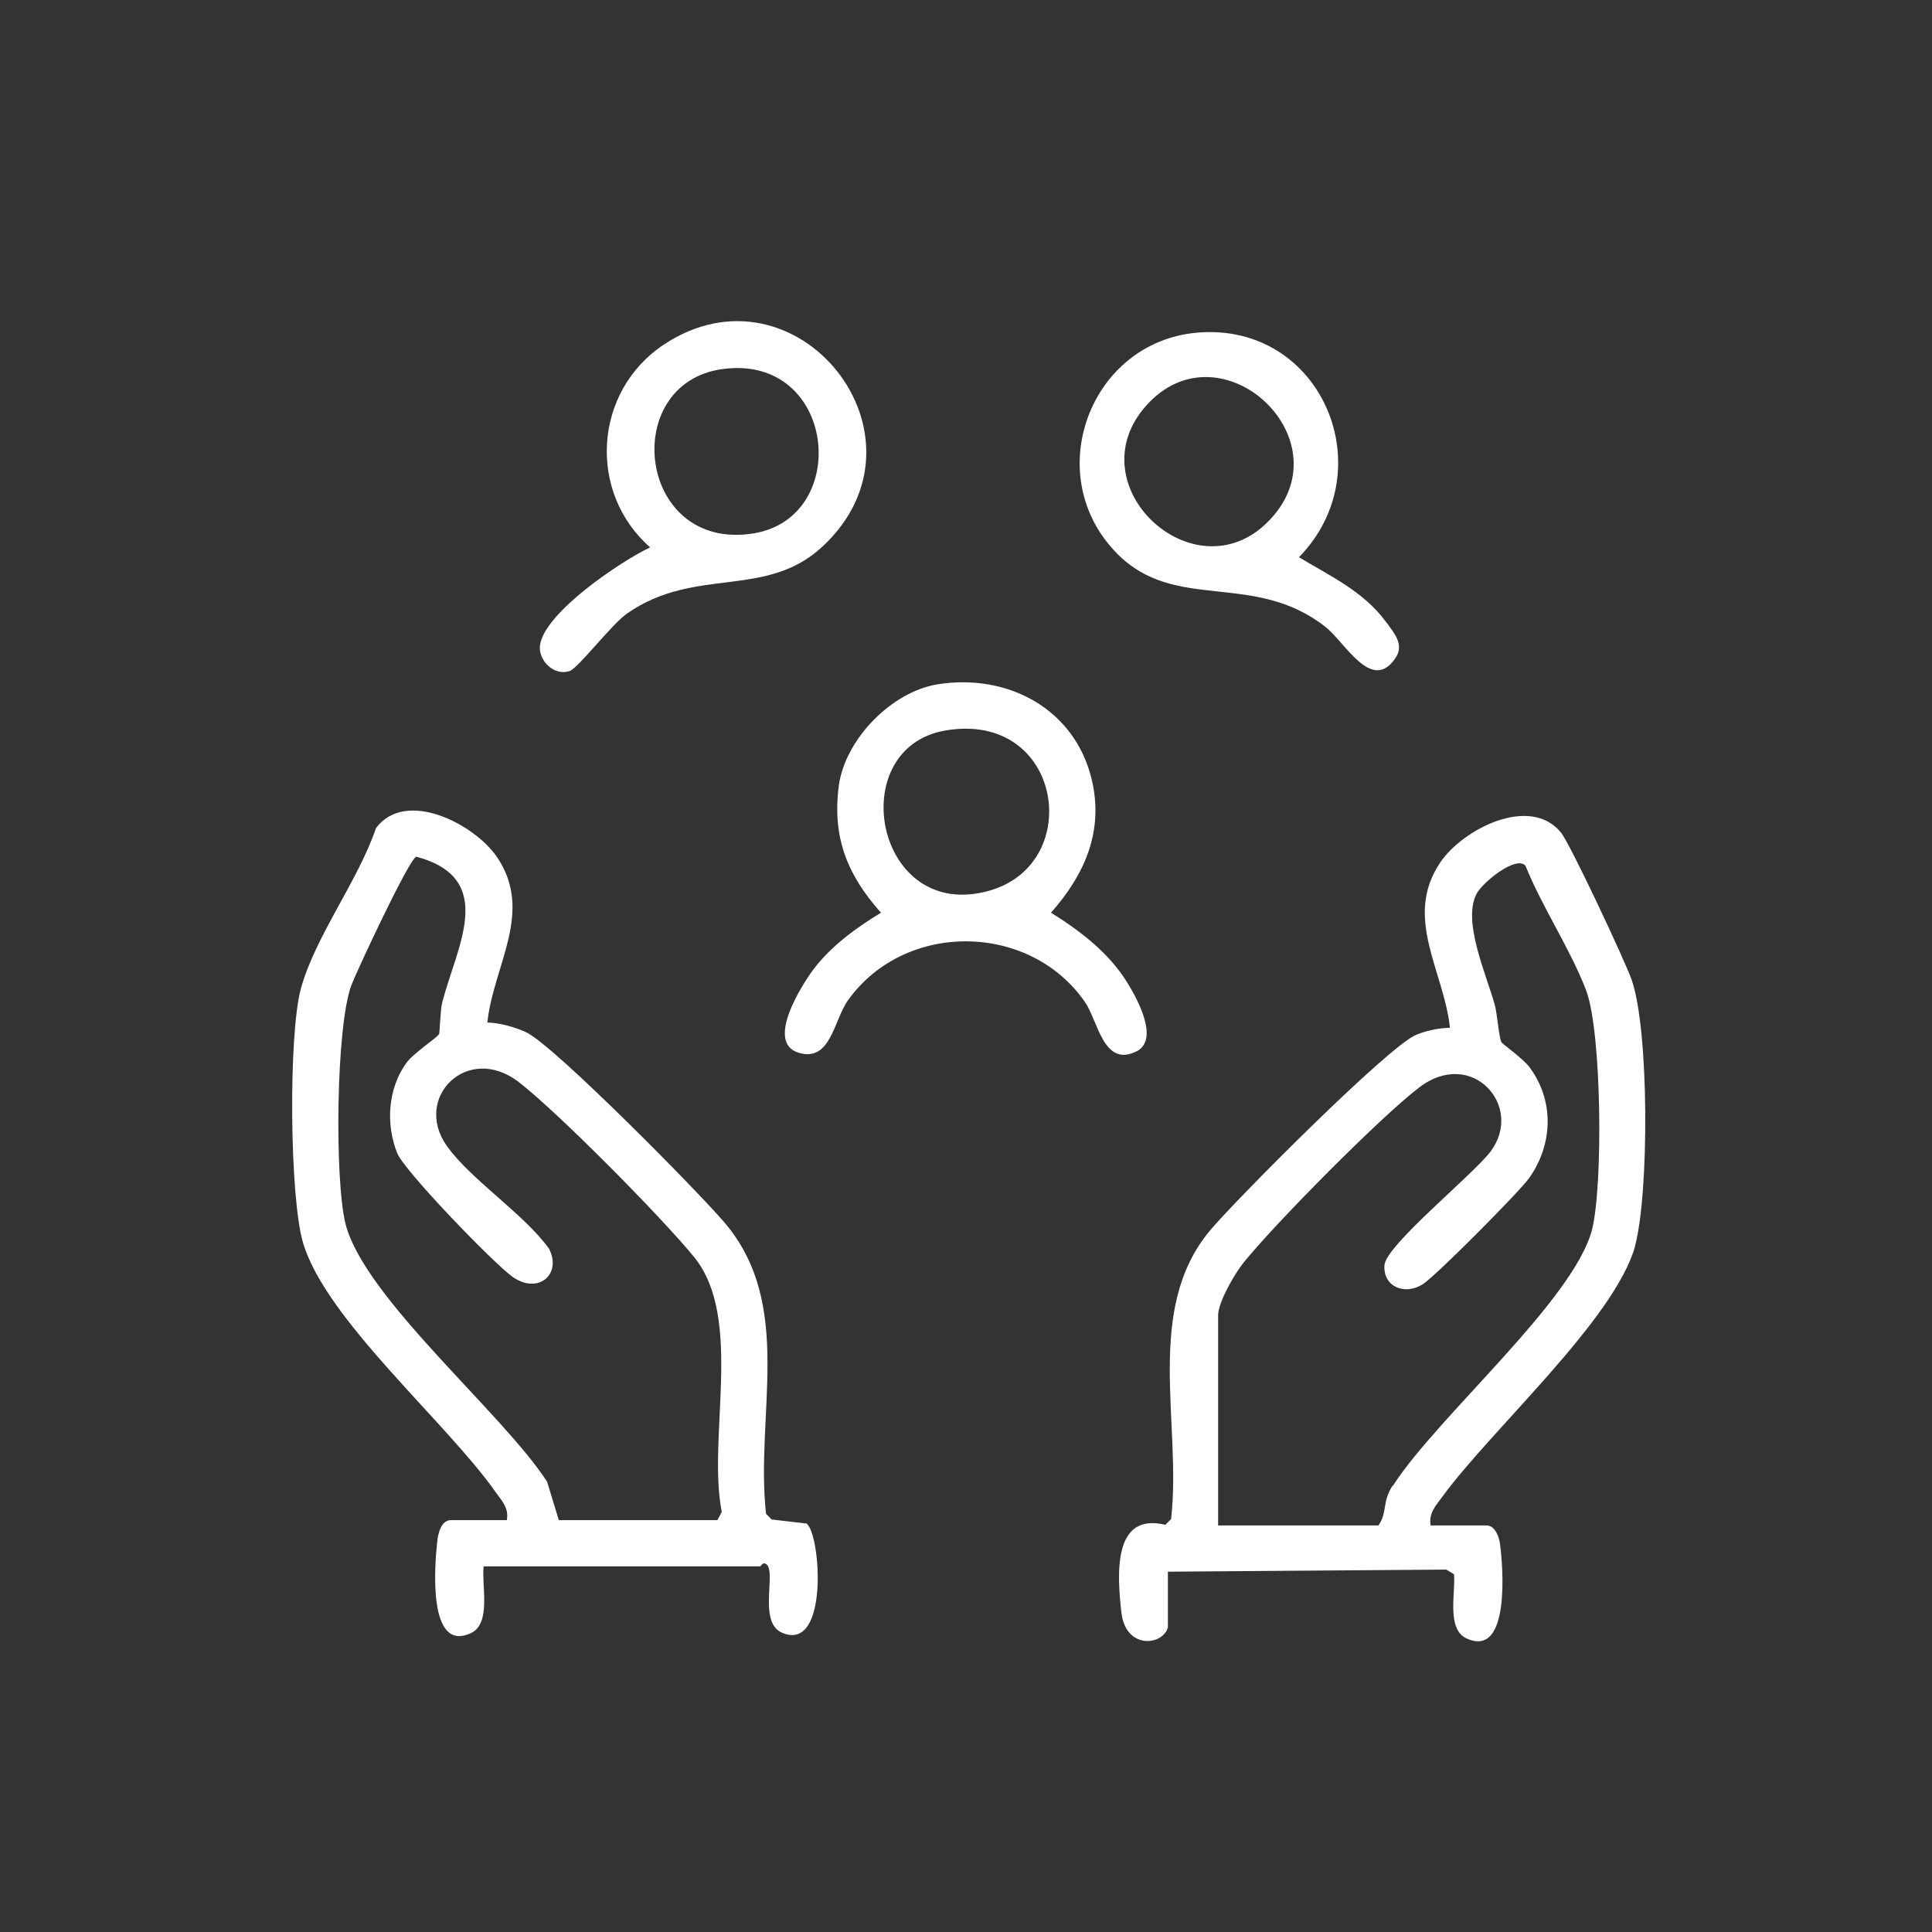 <?xml version="1.0" encoding="UTF-8"?>
<svg xmlns="http://www.w3.org/2000/svg" id="b" version="1.1" viewBox="0 0 120 120">
  <rect x="0" y="0" width="120" height="120" fill="#333333" stroke="none"/>
  <defs>
    <style>
      .st0 {
        fill: #fff;
      }
    </style>
  </defs>
  <path class="st0" d="M47.94,94.39l-.36-.36c-.68-6.17,1.77-12.95-2.55-18.06-1.62-1.92-10.66-11.08-12.36-11.86-.71-.32-1.62-.58-2.4-.6.38-3.56,2.92-6.87.59-10.29-1.37-2.01-5.65-4.27-7.51-1.78-1.11,3.28-3.76,6.69-4.66,9.96-.78,2.82-.71,13,.14,15.82,1.43,4.76,8.87,11.09,11.92,15.41.4.57.87,1.01.73,1.79h-3.48c-.6,0-.79.83-.84,1.31-.16,1.43-.62,6.98,2.1,5.7,1.27-.6.64-2.97.78-4.14h17.16c.05,0,.13-.16.24-.19.98.08-.49,3.64,1.15,4.32,2.91,1.22,2.39-6.12,1.51-6.79l-2.15-.25ZM44.55,94.42h-9.84l-.73-2.39c-2.76-4.27-11.36-11.42-12.52-16.02-.68-2.71-.6-12.26.37-14.83.35-.91,3.59-7.86,4.03-7.97,5.04,1.36,2.52,5.55,1.61,9.04-.13.51-.15,1.89-.2,1.98-.14.24-1.6,1.19-2.03,1.79-1.15,1.59-1.29,3.8-.57,5.6.44,1.11,6.03,6.89,7.17,7.69,1.59,1.12,3.09-.17,2.25-1.77-1.6-2.19-4.85-4.27-6.34-6.37-2.12-3,1.29-6.4,4.46-3.97,2.42,1.86,8.96,8.48,10.92,10.9,3.06,3.8.79,11.17,1.7,15.81l-.26.49Z"></path>
  <path class="st0" d="M101.56,77.36c.87-3.23.88-13.4-.22-16.52-.41-1.16-3.83-8.47-4.4-9.15-1.95-2.33-6.09-.17-7.47,1.86-2.33,3.42.21,6.74.59,10.29-.7.01-1.44.17-2.09.43-1.69.67-11.19,10.23-12.8,12.14-4.13,4.92-1.76,12-2.43,17.94l-.36.36c-3.3-.81-2.98,3.17-2.73,5.43.26,2.33,2.56,2.08,2.89.95v-3.47l17.29-.13.48.29c.11,1.13-.48,3.4.77,3.98,2.73,1.27,2.29-4.42,2.08-5.92-.06-.42-.32-1.09-.82-1.09h-3.48c-.13-.77.31-1.22.73-1.79,3.03-4.16,10.75-11.04,11.98-15.6ZM86.5,92.27c-.68,1.06-.3,1.61-.88,2.48h-9.96v-13.06c0-.8,1.02-2.57,1.56-3.24,1.95-2.43,8.5-9.05,10.92-10.9,3.27-2.51,6.54,1.15,4.45,3.96-1.07,1.44-6.52,5.83-6.6,7.08-.09,1.34,1.27,1.89,2.39,1.17.81-.52,5.99-5.73,6.6-6.59,1.49-2.11,1.57-4.83,0-6.91-.39-.51-1.66-1.42-1.72-1.52-.16-.28-.26-1.77-.42-2.34-.53-1.9-2.02-5.17-1.13-6.88.39-.74,2.46-2.4,3.04-1.75,1.02,2.55,2.82,5.24,3.77,7.75.97,2.57,1.05,12.12.37,14.83-1.11,4.4-9.63,11.65-12.37,15.93Z"></path>
  <path class="st0" d="M70.56,65.32c1.5-.72.07-3.29-.53-4.27-1.15-1.87-2.92-3.22-4.75-4.36,2.1-2.38,3.29-5.07,2.53-8.27-1.05-4.39-5.2-6.6-9.55-5.92-2.88.45-5.78,3.43-6.16,6.31-.42,3.2.53,5.54,2.62,7.88-1.52.92-3.1,2.07-4.18,3.5-.77,1.02-3.01,4.58-.93,5.2,2,.59,2.16-2.01,3.08-3.29,3.54-4.91,11.27-4.82,14.7.14.81,1.17,1.14,4.05,3.16,3.08ZM61.49,55.31c-7.13,2.07-9.16-8.85-2.76-9.94,7.23-1.23,8.68,8.22,2.76,9.94Z"></path>
  <path class="st0" d="M35.36,41.69c.55-.17,2.6-2.9,3.61-3.6,4.21-2.92,8.57-.88,12.08-4.11,7.41-6.82-1.57-18.06-9.83-12.57-4.33,2.89-4.76,9.13-.84,12.59-1.81.85-6.57,4.05-6.84,6.08-.12.93.86,1.91,1.8,1.61ZM44.9,22.92c7.06-.94,8.04,9.28,1.84,10.22-7.17,1.09-8.3-9.37-1.84-10.22Z"></path>
  <path class="st0" d="M82.33,38.94c1.24.98,2.88,4.14,4.36,1.91.55-.83-.12-1.57-.64-2.27-1.37-1.85-3.46-2.82-5.37-3.97,5.29-5.41,1.41-14.6-6.3-13.95-6.69.56-9.79,8.86-5,13.72,3.64,3.69,8.48,1.05,12.95,4.56ZM71.16,25.23c4.66-5.3,12.7,2.23,7.51,7.26-4.57,4.43-11.84-2.33-7.51-7.26Z"></path>
</svg>

